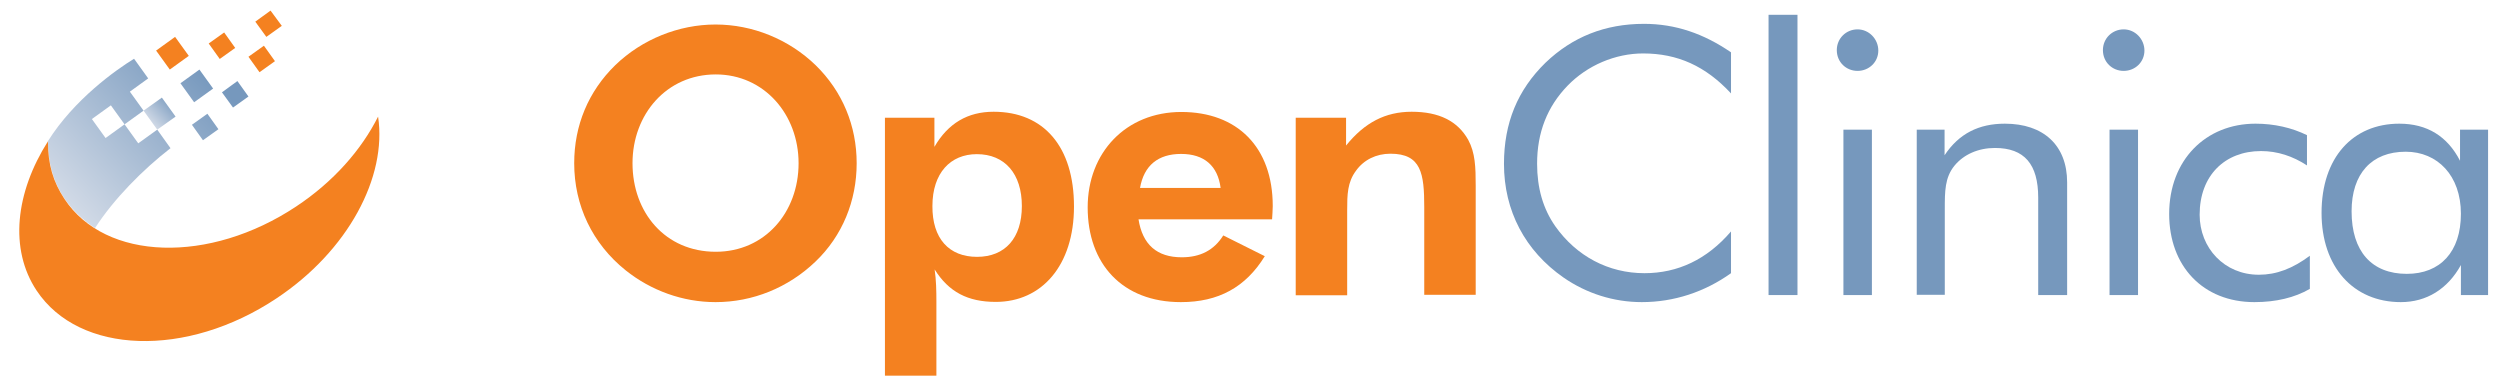 <?xml version="1.0" encoding="UTF-8"?>
<svg xmlns="http://www.w3.org/2000/svg" xmlns:xlink="http://www.w3.org/1999/xlink" version="1.1" id="Layer_1" x="0px" y="0px" viewBox="0 0 1132 176" style="enable-background:new 0 0 1132 176;" xml:space="preserve">
<style type="text/css">
	.st0{fill:url(#SVGID_1_);}
	.st1{fill:#F48120;}
	.st2{fill:url(#SVGID_2_);}
	.st3{fill:url(#SVGID_3_);}
	.st4{fill:url(#SVGID_4_);}
	.st5{fill:url(#SVGID_5_);}
	.st6{fill:#7698BD;}
</style>
<linearGradient id="SVGID_1_" gradientUnits="userSpaceOnUse" x1="94.76" y1="33.667" x2="27.041" y2="96.332">
	<stop offset="0" style="stop-color:#7698BD"></stop>
	<stop offset="1" style="stop-color:#D7DEE9"></stop>
</linearGradient>
<polygon class="st0" points="96.5,40.1 87.9,46.3 81.7,37.7 90.3,31.5 "></polygon>
<rect x="72.8" y="18.8" transform="matrix(0.811 -0.585 0.585 0.811 0.645 50.24)" class="st1" width="10.6" height="10.6"></rect>
<linearGradient id="SVGID_2_" gradientUnits="userSpaceOnUse" x1="105.785" y1="45.586" x2="38.077" y2="108.241">
	<stop offset="0" style="stop-color:#7698BD"></stop>
	<stop offset="1" style="stop-color:#D7DEE9"></stop>
</linearGradient>
<polygon class="st2" points="98.9,58.5 91.9,63.5 86.9,56.5 93.9,51.5 "></polygon>
<linearGradient id="SVGID_3_" gradientUnits="userSpaceOnUse" x1="104.687" y1="44.411" x2="36.993" y2="107.053">
	<stop offset="0" style="stop-color:#7698BD"></stop>
	<stop offset="1" style="stop-color:#D7DEE9"></stop>
</linearGradient>
<polygon class="st3" points="112.5,43.7 105.5,48.7 100.5,41.8 107.5,36.7 "></polygon>
<polygon class="st1" points="124.5,27.7 117.5,32.7 112.5,25.7 119.5,20.7 "></polygon>
<polygon class="st1" points="127.6,11.7 120.6,16.7 115.6,9.8 122.5,4.8 "></polygon>
<polygon class="st1" points="106.5,21.7 99.5,26.7 94.5,19.7 101.5,14.7 "></polygon>
<g>
	<linearGradient id="SVGID_4_" gradientUnits="userSpaceOnUse" x1="78.961" y1="45.211" x2="67.38" y2="55.927">
		<stop offset="0" style="stop-color:#7698BD"></stop>
		<stop offset="1" style="stop-color:#D7DEE9"></stop>
	</linearGradient>
	<polygon class="st4" points="73.3,44.2 65,50.1 71.2,58.7 79.5,52.8  "></polygon>
	<linearGradient id="SVGID_5_" gradientUnits="userSpaceOnUse" x1="89.747" y1="28.259" x2="22.054" y2="90.9">
		<stop offset="0" style="stop-color:#7698BD"></stop>
		<stop offset="1" style="stop-color:#D7DEE9"></stop>
	</linearGradient>
	<path class="st5" d="M71.2,58.7l-8.6,6.2l-6.2-8.6l-8.6,6.2l-6.2-8.6l8.6-6.2l6.2,8.6l8.6-6.2l-6.2-8.6l8.3-6l-6.4-8.9   c-8.3,5.1-27.1,18.4-39,37.3c0,18.9,9.1,31.3,21.3,39.4C51.6,90,64.7,76.8,77.2,67.1L71.2,58.7z"></path>
</g>
<g>
	<path class="st1" d="M134.1,93.5c-39.3,26.1-86.3,24.7-104.9-3.4c-5.1-7.7-7.5-15.6-7.5-26.1C7,87.2,4.1,112.8,16.6,131.6   c19.3,29,67.9,30.6,108.6,3.5c32.5-21.6,50.1-55,46-82.3C163.6,67.9,151,82.3,134.1,93.5z"></path>
</g>
<g>
	<path class="st1" d="M369.3,118.4c-12.4,11.9-28.5,18.4-45.3,18.4c-14.8,0-29.2-5.2-40.7-14.4C268.2,110.3,260,93,260,73.9   c0-17.1,6.4-32.5,18.6-44.4c12.1-11.7,28.7-18.4,45.4-18.4c16.8,0,33.2,6.7,45.3,18.4c12.2,11.9,18.6,27.5,18.6,44.4   C387.9,91,381.4,106.8,369.3,118.4z M361.6,73.9c0-22.1-15.6-40.2-37.5-40.2c-22.3,0-37.7,18.1-37.7,40.2   c0,22.3,14.8,40.1,37.7,40.1C346.3,114,361.6,96.2,361.6,73.9z"></path>
	<path class="st1" d="M400.8,53.3h22.3v13.2c6.2-10.7,15.1-15.9,26.8-15.9c22.8,0,36.4,15.9,36.4,42.9c0,26.7-14.6,43.2-35.4,43.2   c-12.7,0-21.3-4.5-27.7-14.7c0.7,4.7,0.8,9.7,0.8,14.7v33.4h-23.3V53.3z M442.4,116.3c12.7,0,20.3-8.5,20.3-23   c0-14.6-7.7-23.5-20.4-23.5c-11.9,0-20.1,8.5-20.1,23.5C422.1,108,429.7,116.3,442.4,116.3z"></path>
	<path class="st1" d="M515.5,99.2c1.8,11.6,8.4,17.3,19.6,17.3c8.4,0,14.6-3.2,18.8-9.9l18.8,9.4c-8.7,14.1-21,20.8-38,20.8   c-26.5,0-42.2-17.3-42.2-42.9c0-24.8,17.3-43.2,42.4-43.2c25.3,0,41.4,15.9,41.4,42.6c0,2-0.2,4-0.3,6H515.5z M534.8,69.7   c-10.4,0-16.8,5.2-18.6,15.4h36.5C551.4,75.1,545.3,69.7,534.8,69.7z"></path>
	<path class="st1" d="M586.7,53.3h22.8v12.6c8.4-10.4,17.8-15.3,29.7-15.3c12.4,0,20.8,4.2,25.6,12.7c3.2,5.9,3.4,12.4,3.4,20.8   c0,0.8,0,1.7,0,2.5v46.9h-23.3V93.9c0-15.3-1.3-24.3-15.3-24.3c-6.5,0-12.1,2.8-15.6,7.7c-3.9,5.2-4,10.9-4,17.8c0,1,0,2,0,3.2   v35.4h-23.3V53.3z"></path>
	<path class="st6" d="M744,24.2c-12.6,0-25.3,5.4-34.2,14.6C700.6,48.3,696,60,696,74.1c0,11.1,2.7,20.4,8.2,28.3   c9.6,13.6,24.1,21.3,40.4,21.3c15.1,0,28.3-6.2,39.2-18.9v18.9c-11.9,8.5-25.8,13.1-40.4,13.1c-12.7,0-25-3.9-35.4-11.1   c-17.4-12.1-27-30.2-27-51.5c0-18.6,6.2-33.5,18.8-45.8c12.2-11.7,27-17.6,44.6-17.6c14.2,0,27,4.4,39.4,12.9v18.6   C772.3,29.9,759.6,24.2,744,24.2z"></path>
	<path class="st6" d="M800.8,6.7h13.1v126.9h-13.1V6.7z"></path>
	<path class="st6" d="M841.1,13.3c5.2,0,9.4,4.4,9.4,9.6c0,5.2-4.2,9.2-9.4,9.2c-5.2,0-9.4-4-9.4-9.4   C831.7,17.4,835.9,13.3,841.1,13.3z M834.7,58.7h12.9v74.9h-12.9V58.7z"></path>
	<path class="st6" d="M867.9,58.7h12.6v11.6C887,60.5,896,56,907.8,56c17.4,0,28.2,9.7,28.2,26.6v51h-13.1V89.5   c0-15.1-6.2-22.5-19.6-22.5c-7.5,0-14.1,2.9-18.3,8c-4.4,5.4-4.4,11.6-4.4,19.8v38.7h-12.7V58.7z"></path>
	<path class="st6" d="M961.6,13.3c5.2,0,9.4,4.4,9.4,9.6c0,5.2-4.2,9.2-9.4,9.2c-5.2,0-9.4-4-9.4-9.4   C952.2,17.4,956.4,13.3,961.6,13.3z M955.2,58.7h12.9v74.9h-12.9V58.7z"></path>
	<path class="st6" d="M1045.9,130.8c-6.9,4-15.4,6-25.1,6c-23.3,0-38.6-16.3-38.6-39.9c0-24.5,16.6-40.9,39.1-40.9   c8.4,0,16.4,1.8,23.3,5.2v13.7c-6.4-4.2-13.4-6.5-20.8-6.5c-16.4,0-27.8,11.1-27.8,28.8c0,15.1,11.2,27.2,26.8,27.2   c8,0,15.3-2.8,23.1-8.6V130.8z"></path>
	<path class="st6" d="M1126.7,133.6h-12.4V120c-6,10.9-15.6,16.8-27.2,16.8c-21.5,0-35.9-15.9-35.9-40.4c0-25.1,14.2-40.4,35.2-40.4   c12.6,0,21.8,5.7,27.5,16.8V58.7h12.7V133.6z M1089.3,68.7c-15.4,0-24.5,9.9-24.5,27c0,18.1,9.1,28.3,25,28.3   c15.1,0,24.5-9.9,24.5-27.2C1114.3,79.5,1103.7,68.7,1089.3,68.7z"></path>
</g>
</svg>
